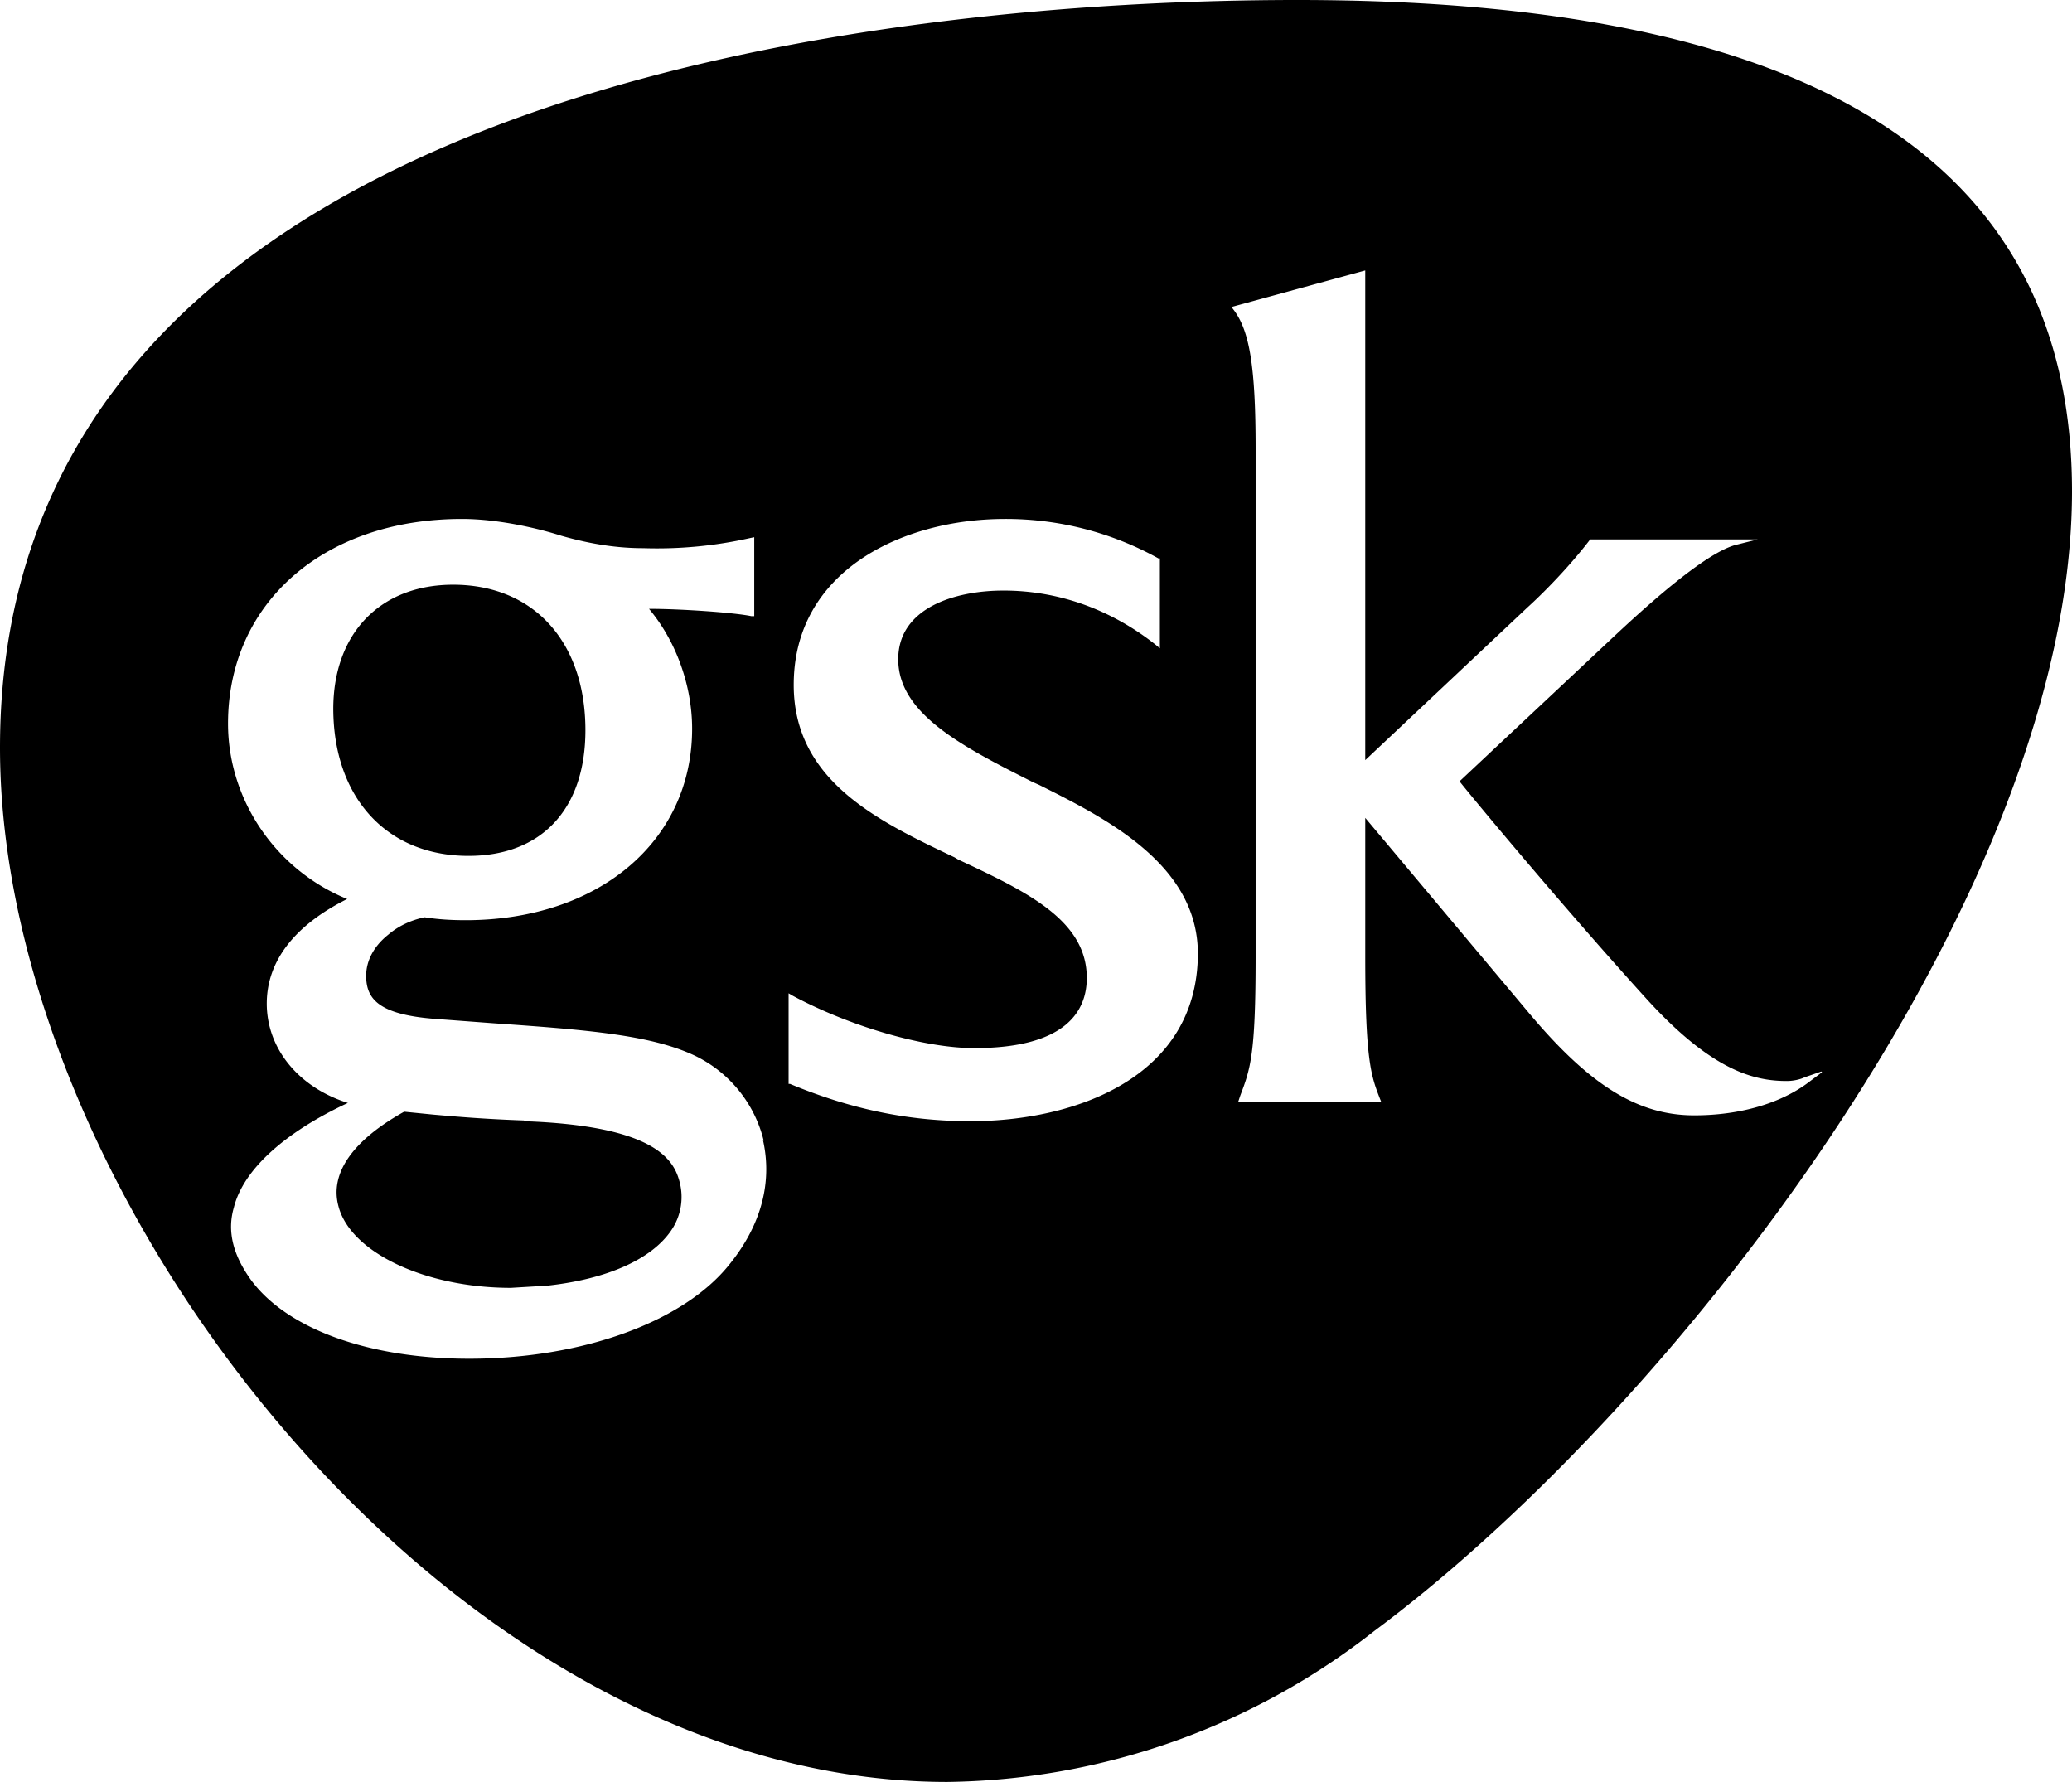 <svg xmlns="http://www.w3.org/2000/svg" viewBox="0 0 283.5 243.8"><path d="M45.6 97c0-10.3 6.4-17 16.4-17 11 0 18.1 7.8 18.1 19.9 0 10.8-6 17.2-16 17.2-11.2 0-18.5-8-18.5-20.2zm26.1 56.3c-5.5-.2-9-.5-12.4-.8l-4-.4c-7 3.9-10.2 8.4-9 12.9 1.6 6.3 11.8 11.2 23.6 11.2l5-.3c8.2-.9 14.2-3.6 16.9-7.5a8.1 8.1 0 001.1-7c-.9-3.1-4-7.4-21.2-8zm211.8-86.1c0 54.5-53.4 124.6-95.4 155.9a96.5 96.5 0 01-58.5 20.7c-68 0-129.6-80-129.6-141.5C0 12 121.3 0 177.5 0c77.2 0 106 26.4 106 67.2zm-179 88.9a17.5 17.5 0 00-9.5-11.7c-6-2.8-14.6-3.5-27.5-4.4l-8-.6c-7.8-.6-9.4-2.8-9.4-5.9 0-2 1-4 3-5.6 1.4-1.2 3.1-2 5-2.4 1.9.3 3.7.4 5.6.4 18.2 0 31-10.8 31-26.2 0-5.9-2.2-12-5.9-16.4 4.3 0 11.6.5 14 1h.4V73.5l-.5.1A58 58 0 0188 75c-3.4 0-7-.5-11.2-1.7-2.8-.9-8.4-2.3-13.6-2.3-18.9 0-32 11.5-32 28 0 10.4 6.5 20 16.3 24-7.2 3.6-11 8.5-11 14.3 0 6.2 4.4 11.5 11.1 13.6-8.6 4-14.3 9.1-15.6 14.3-1 3.4 0 6.7 2.4 10 5 6.7 16.2 10.7 29.8 10.7 15.4 0 29.3-5 35.6-12.9 5.5-6.8 5.5-13 4.6-17zm59.4-25.6c0-12.2-12.5-18.5-21.7-23.1l-.9-.4c-9.5-4.8-18.4-9.3-18.4-16.8 0-7 7.7-9.4 14.4-9.4 7.4 0 14.6 2.5 20.8 7.4l.6.5V76.4h-.2a43 43 0 00-21-5.4c-14 0-28.9 7.1-28.9 22.7 0 13.2 11.7 18.7 22 23.6l.5.3c9.4 4.4 17.6 8.3 17.6 16.2 0 4.4-2.7 9.6-15.4 9.6-6.9 0-17.1-3-24.9-7.2l-.5-.3v12.4h.2c8.4 3.5 16.3 5.1 24.7 5.1 14.3 0 31.1-6 31.1-23zm85.3 16.1l-2.3.8c-.6.3-1.6.5-2.4.5-4.4 0-10.1-1.3-19-11-11.1-12.2-24-27.7-25.8-30l21-19.7c8.2-7.7 13.9-12 17-12.7l2.8-.7h-23v.1c-4 5.2-8.5 9.2-8.5 9.2L186.8 104V37L168.5 42l.3.4c2.2 2.9 3 7.9 3 19v69.5c0 13.4-.7 15.3-2.1 19l-.3.9H189l-.2-.5c-1.2-3.1-2-5.2-2-19.4v-19l22.4 26.7c8.3 9.9 14.9 14 22.6 14 6.2 0 11.7-1.6 15.5-4.4l2-1.5z"/></svg>